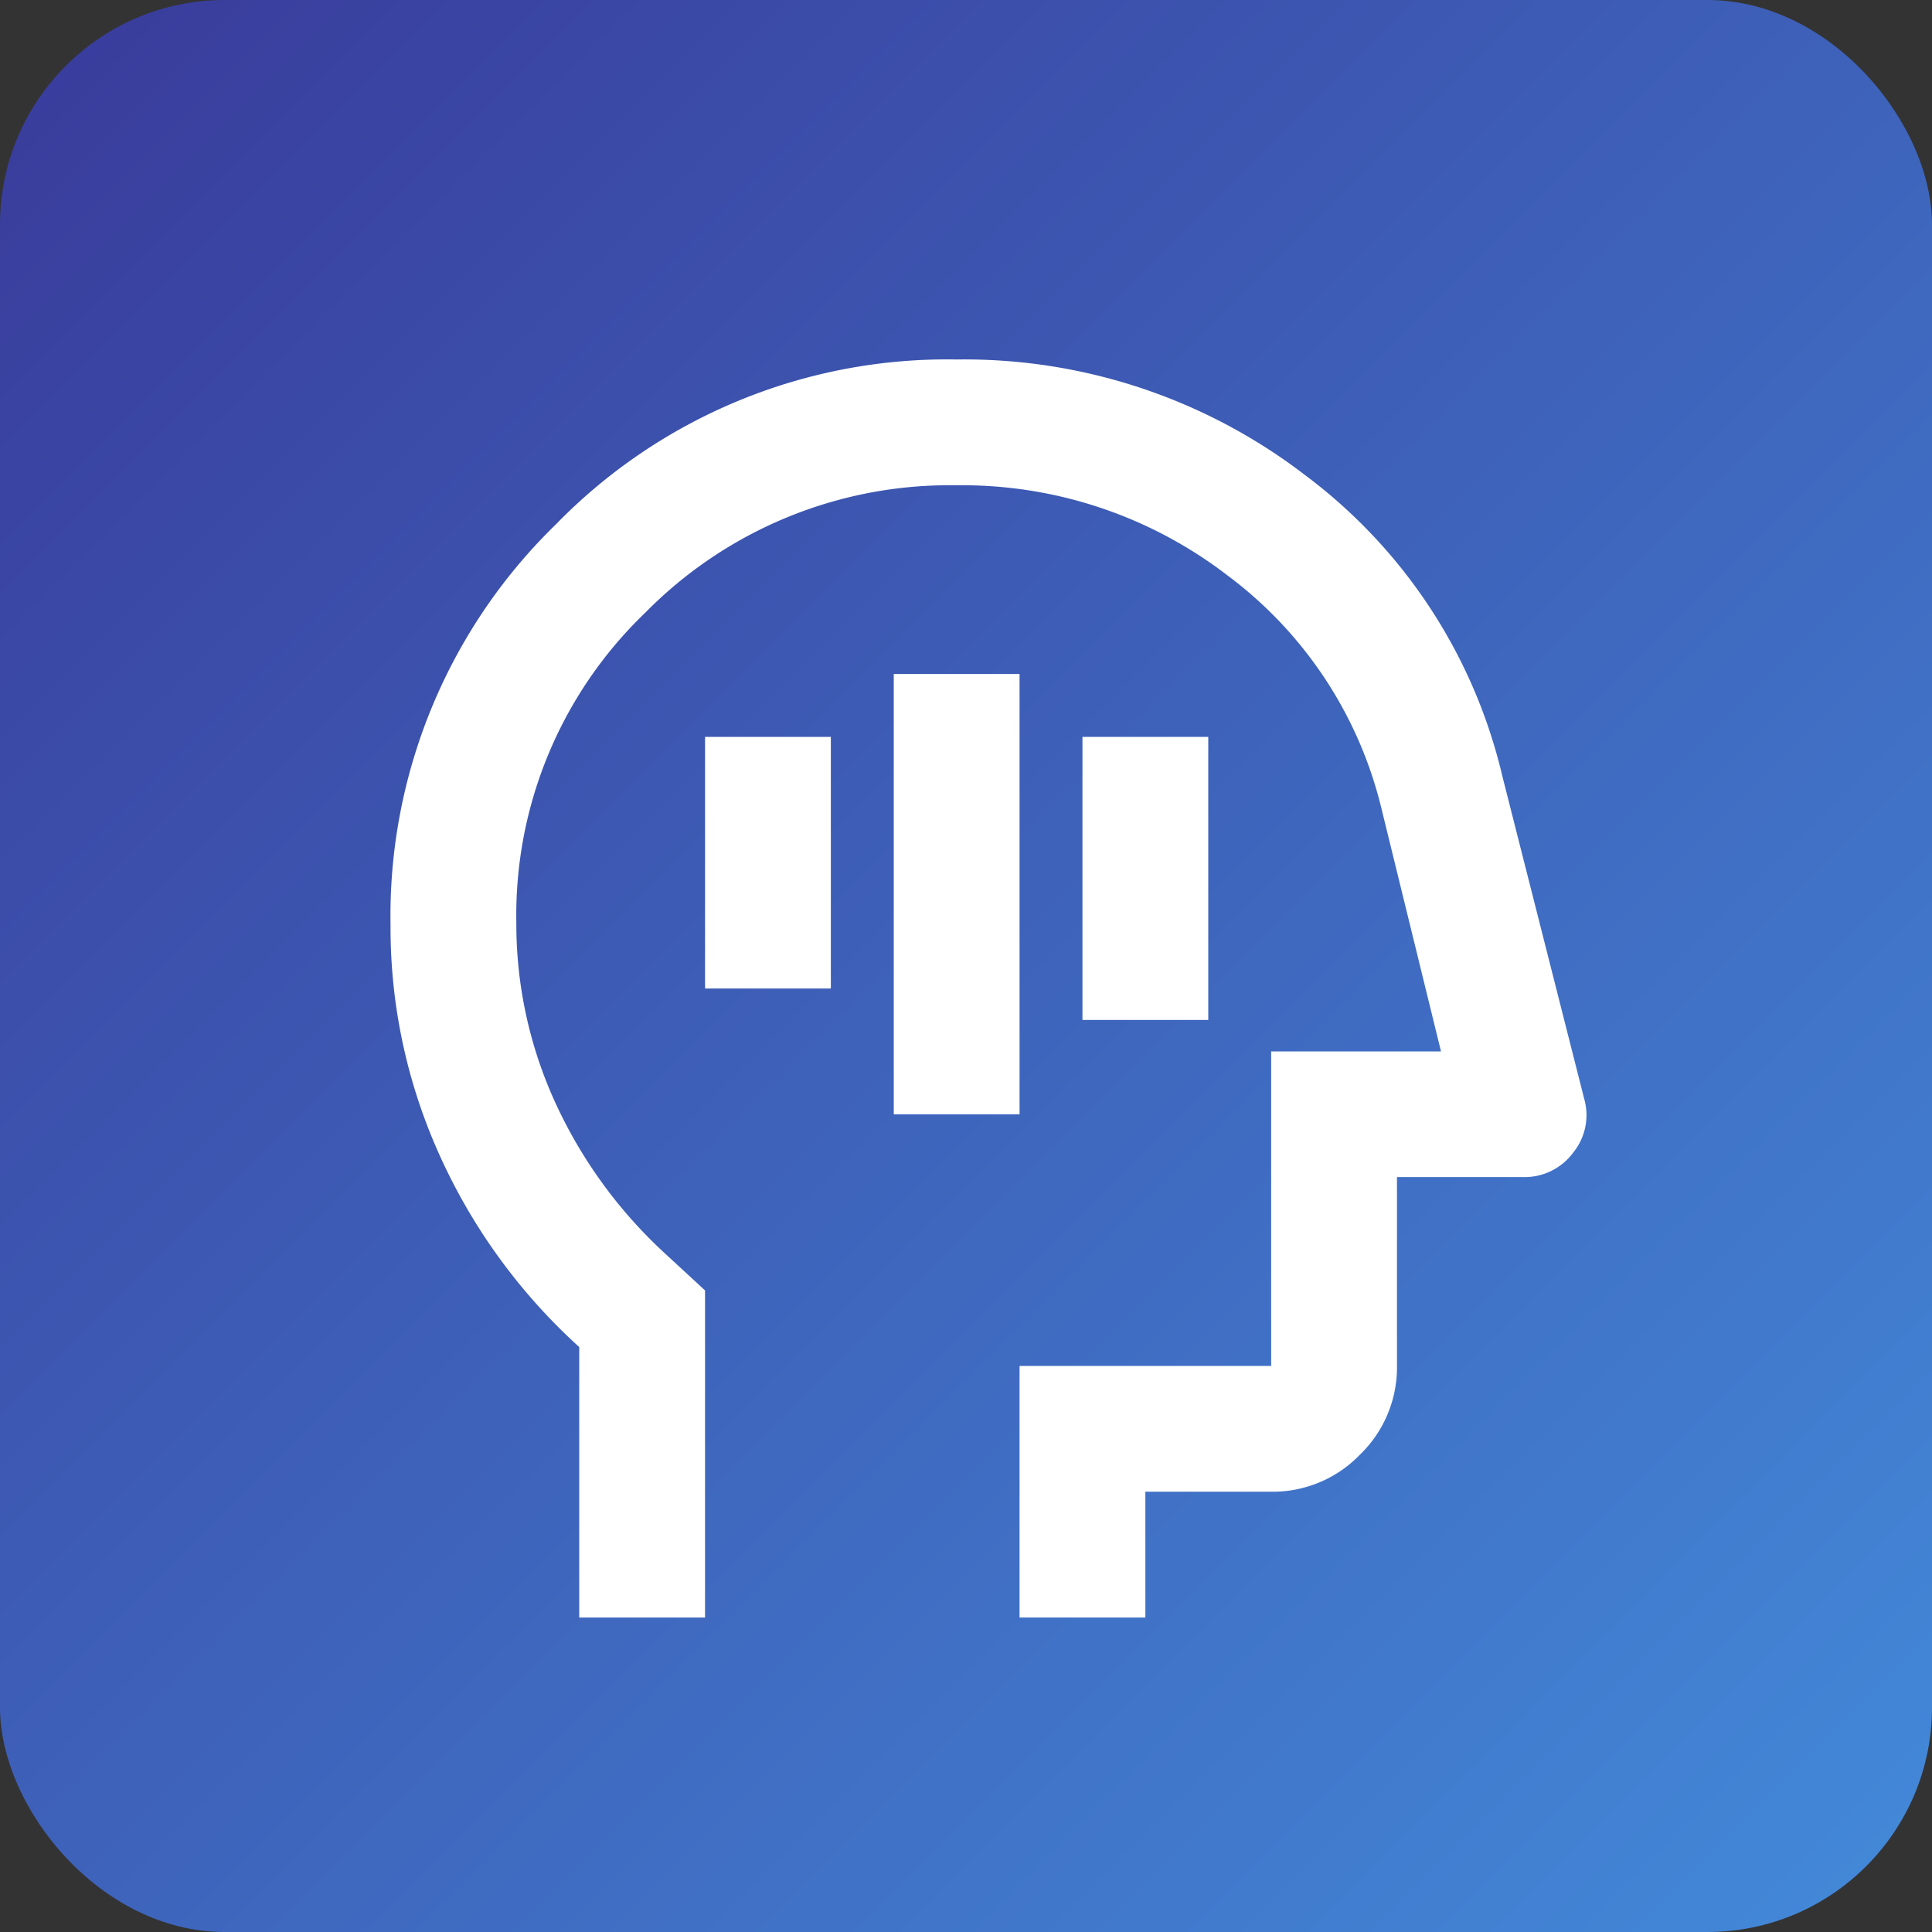 <svg xmlns="http://www.w3.org/2000/svg" xmlns:xlink="http://www.w3.org/1999/xlink" width="43" height="43" viewBox="0 0 43 43">
  <rect x="0" y="0" width="43" height="43" fill="#333333" stroke="none"/>
  <defs>
    <linearGradient id="linear-gradient" x2="1" y2="1" gradientUnits="objectBoundingBox">
      <stop offset="0" stop-color="#393a9a"/>
      <stop offset="1" stop-color="#438ada"/>
    </linearGradient>
    <clipPath id="clip-path">
      <rect id="Rectangle_14015" data-name="Rectangle 14015" width="28" height="28" transform="translate(747 1407)" fill="#fff" stroke="#707070" stroke-width="1"/>
    </clipPath>
  </defs>
  <g id="resonates-icon" transform="translate(-739 -1399)">
    <rect id="Rectangle_13877" data-name="Rectangle 13877" width="43" height="43" rx="5" transform="translate(739 1399)" fill="url(#linear-gradient)"/>
    <g id="Mask_Group_25" data-name="Mask Group 25" clip-path="url(#clip-path)">
      <path id="mindfulness_24dp_E3E3E3_FILL0_wght400_GRAD0_opsz24" d="M15.4-14h2.8v-9.8H15.4Zm4.2-2.1h2.8v-6.3H19.6Zm-8.4-.7H14v-5.6H11.2ZM8.4-2.8V-8.82a12.925,12.925,0,0,1-3.1-4.253A12.28,12.28,0,0,1,4.2-18.2a12.151,12.151,0,0,1,3.675-8.925A12.151,12.151,0,0,1,16.8-30.8a12.449,12.449,0,0,1,7.753,2.572,11.7,11.7,0,0,1,4.392,6.7l1.82,7.175a1.325,1.325,0,0,1-.245,1.208,1.345,1.345,0,0,1-1.12.542H26.6v4.2a2.7,2.7,0,0,1-.823,1.977A2.7,2.7,0,0,1,23.8-5.6H21v2.8H18.2V-8.4h5.6v-7h3.78l-1.33-5.425A9.147,9.147,0,0,0,22.82-26a9.682,9.682,0,0,0-6.02-2,9.5,9.5,0,0,0-6.93,2.835A9.328,9.328,0,0,0,7-18.27a9.547,9.547,0,0,0,.858,3.99,10.5,10.5,0,0,0,2.432,3.36l.91.84V-2.8ZM17.29-15.4Z" transform="translate(743.492 1437.801)" fill="#fff"/>
    </g>
  </g>
</svg>
